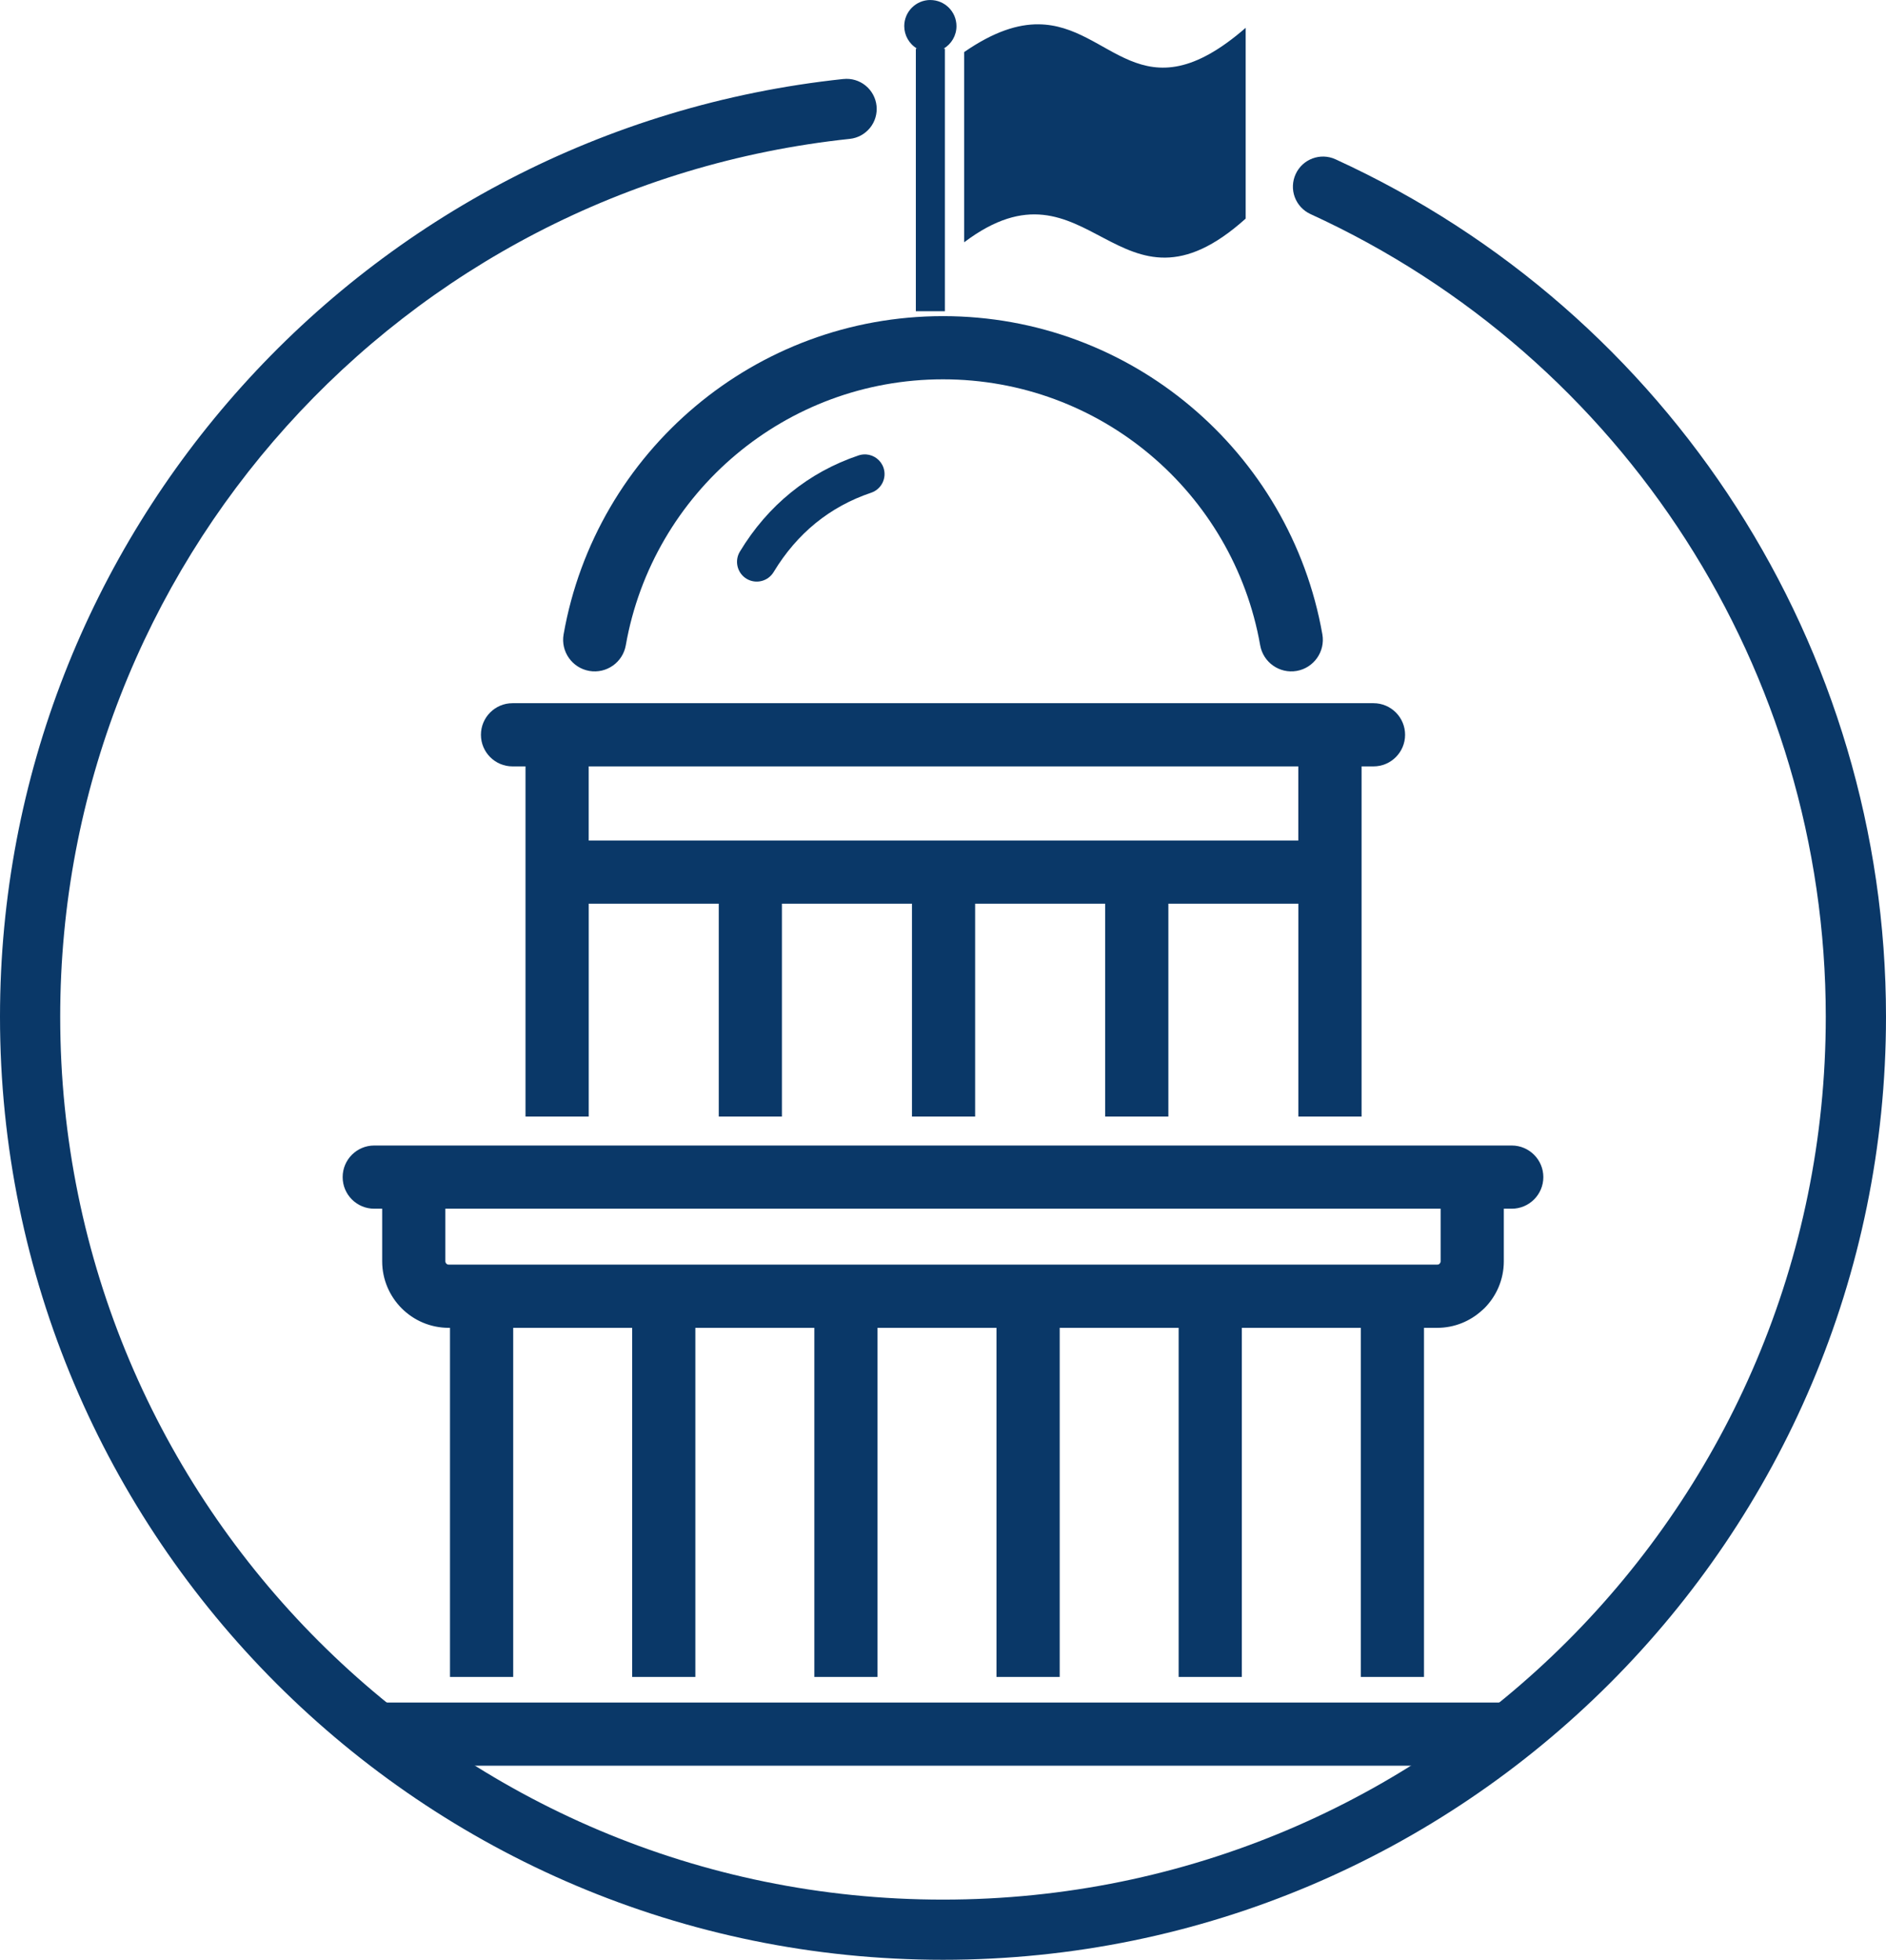 <?xml version="1.0" encoding="UTF-8"?> <svg xmlns="http://www.w3.org/2000/svg" id="Layer_1" version="1.1" viewBox="0 0 704.3 731.83"><defs><style> .st0 { fill: #0a3868; } </style></defs><g id="Layer_11" data-name="Layer_1"><g><path class="st0" d="M314.96,29.5C135.97,48.51,0,199.69,0,379.68c0,194.36,157.8,352.15,352.15,352.15s352.15-157.79,352.15-352.15c0-137.72-80.34-262.86-205.56-320.19-5.64-2.59-12.32-.11-14.9,5.54-1.24,2.71-1.36,5.8-.32,8.6,1.04,2.8,3.15,5.06,5.86,6.31,117.27,53.69,192.43,170.77,192.43,299.75,0,182.2-147.46,329.67-329.67,329.67S22.48,561.89,22.48,379.68c0-168.69,127.11-310.01,294.85-327.82,2.97-.31,5.68-1.79,7.56-4.11s2.75-5.28,2.44-8.25c-.32-2.96-1.8-5.68-4.12-7.56s-5.28-2.75-8.25-2.43h0Z"></path><path class="st0" d="M347.43,0c-5.39,0-9.75,4.37-9.75,9.75,0,3.45,1.82,6.64,4.79,8.4h-.46v98.06h10.85V18.16h-.47c2.86-1.7,4.79-4.82,4.79-8.4,0-5.39-4.37-9.75-9.75-9.75h0ZM387.79,9.08c-7.64-.06-16.55,2.64-27.73,10.36v71.03c46.91-35.34,57.24,34.21,105.12-8.84V10.39c-39.22,34.11-50.13-1.11-77.39-1.31h0ZM352.16,118.05c-35.15,0-67.36,12.61-92.37,33.59-25.41,21.3-43.34,51.21-49.32,85.25-1.12,6.42,3.18,12.52,9.59,13.65,6.41,1.11,12.52-3.18,13.64-9.6,5-28.43,19.98-53.44,41.2-71.23,20.89-17.51,47.83-28.06,77.25-28.06s56.35,10.55,77.24,28.06c21.22,17.79,36.2,42.8,41.2,71.23,1.12,6.41,7.23,10.71,13.64,9.6,6.4-1.12,10.71-7.23,9.59-13.65-5.98-34.02-23.91-63.95-49.32-85.25-24.99-20.98-57.21-33.59-92.35-33.59h.01ZM323.52,169.7c-.95-.07-1.94.04-2.9.36-9.33,3.15-17.8,7.78-25.26,13.85-7.44,6.03-13.84,13.42-19.08,22.1-2.09,3.49-.96,8.01,2.51,10.12,3.49,2.09,8.01.97,10.11-2.51,4.38-7.25,9.66-13.38,15.72-18.31,6.09-4.94,13.03-8.74,20.68-11.31,3.85-1.29,5.93-5.45,4.64-9.3-.97-2.89-3.56-4.78-6.41-5h-.01ZM191.4,262.59c-6.51,0-11.8,5.28-11.8,11.8s5.29,11.8,11.8,11.8h4.84v130.76h23.61v-79.49h48.56v79.49h23.59v-79.49h48.56v79.49h23.59v-79.49h48.56v79.49h23.6v-79.49h48.55v79.49h23.6v-130.76h4.45c6.51,0,11.8-5.29,11.8-11.8s-5.28-11.8-11.8-11.8H191.4ZM219.84,286.19h265v27.68H219.84v-27.68ZM139.76,427.76c-6.52,0-11.8,5.28-11.8,11.8s5.28,11.8,11.8,11.8h2.96v19.65c0,6.84,2.8,13.05,7.28,17.55,4.5,4.5,10.71,7.28,17.55,7.28h.49v130.37h23.61v-130.37h44.42v130.37h23.6v-130.37h44.43v130.37h23.6v-130.37h44.42v130.37h23.61v-130.37h44.42v130.37h23.6v-130.37h44.42v130.37h23.6v-130.37h4.97c6.39,0,12.25-2.46,16.66-6.48l.89-.8c4.5-4.5,7.29-10.72,7.29-17.55v-19.65h2.96c6.51,0,11.8-5.3,11.8-11.8s-5.29-11.8-11.8-11.8H139.76ZM166.31,451.36h371.67v19.65c0,.32-.14.63-.38.86l-.16.17c-.2.12-.44.2-.7.2H167.55c-.34,0-.63-.14-.86-.37-.22-.22-.38-.53-.38-.86v-19.65h0ZM142.33,635.76s26.2,19.56,32.3,23.6h354.88c6.1-4.04,32.3-23.6,32.3-23.6H142.33Z"></path></g></g></svg> 